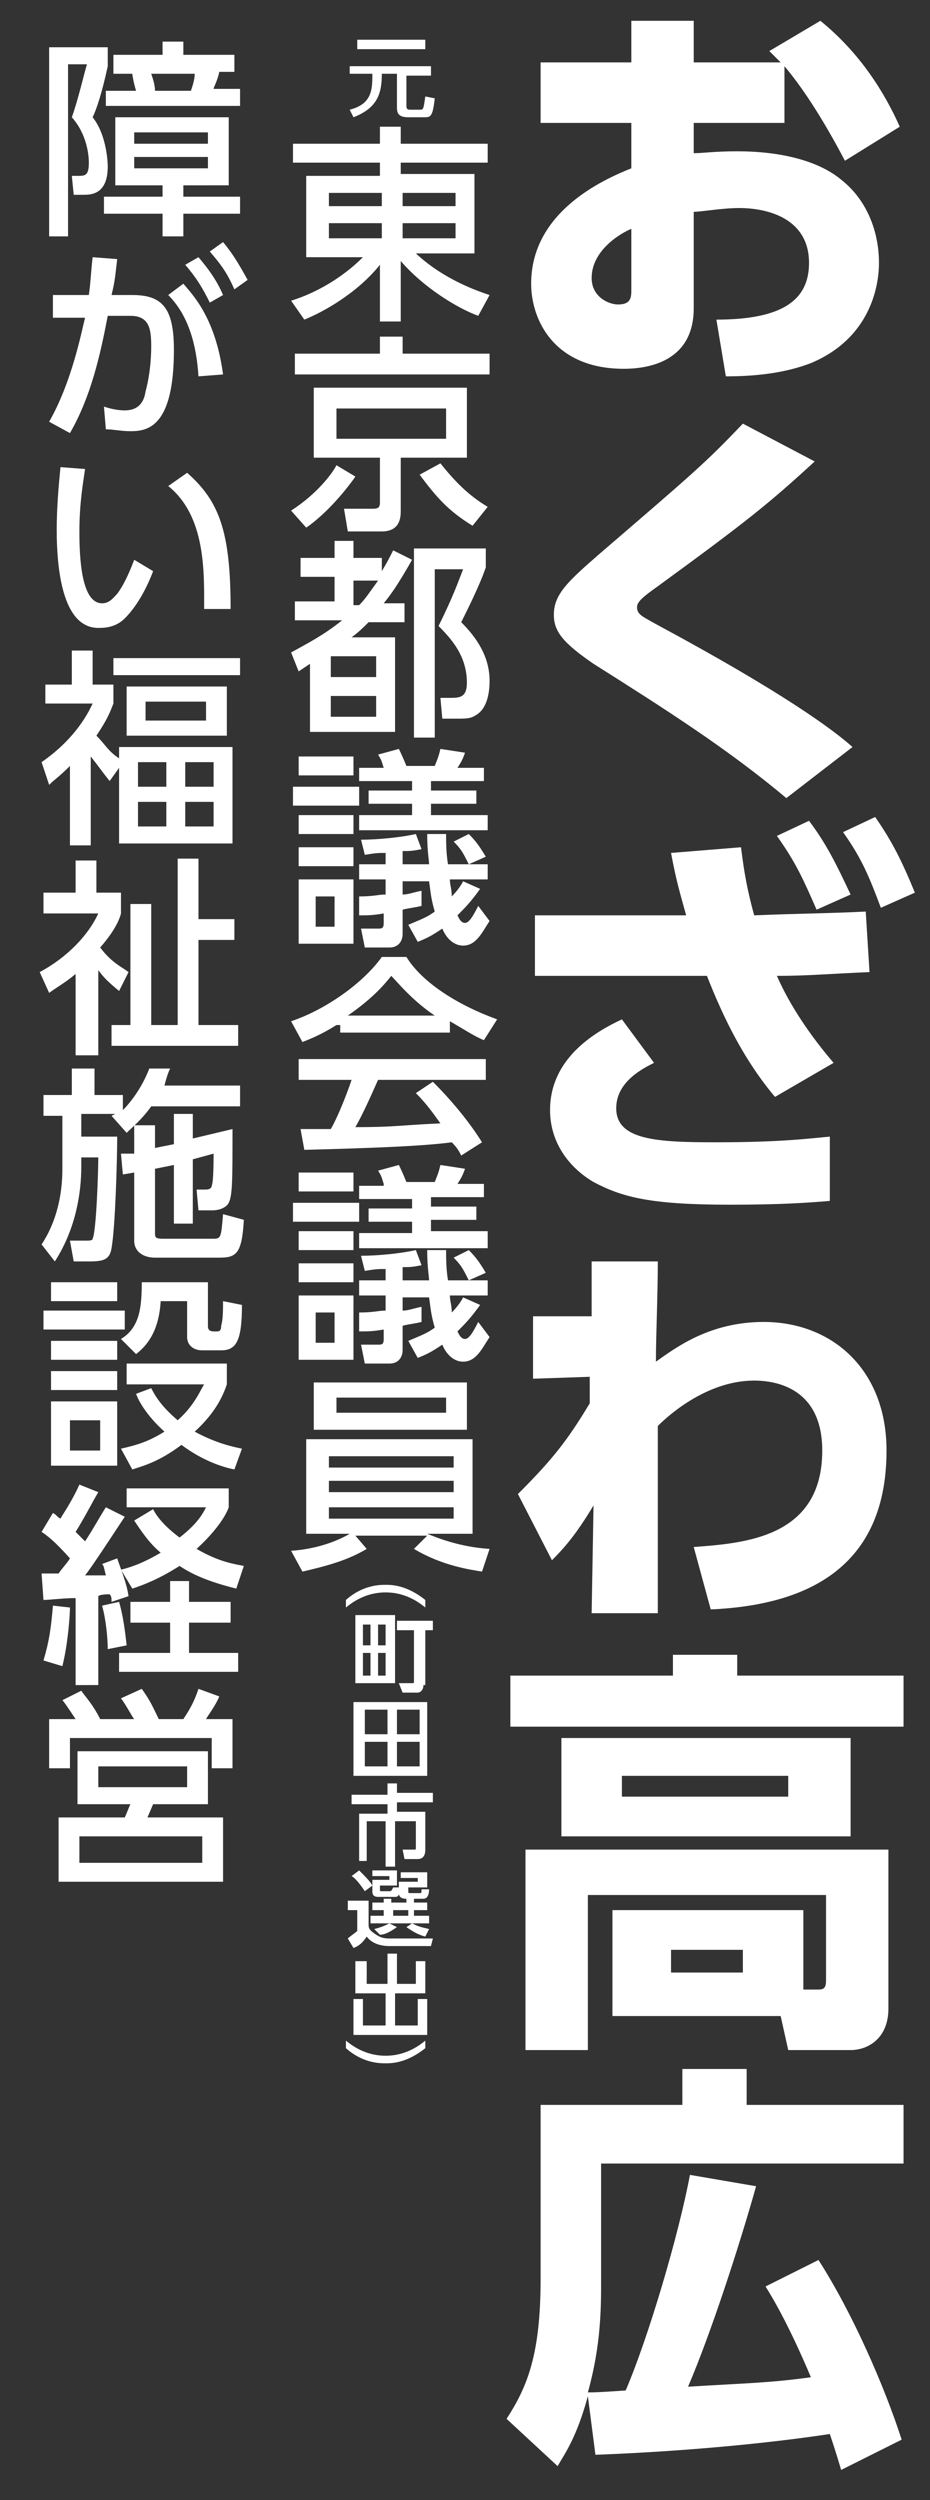 <?xml version="1.0" encoding="utf-8"?>
<!-- Generator: Adobe Illustrator 24.2.0, SVG Export Plug-In . SVG Version: 6.00 Build 0)  -->
<svg version="1.1" id="レイヤー_1" xmlns="http://www.w3.org/2000/svg" xmlns:xlink="http://www.w3.org/1999/xlink" x="0px"
	 y="0px" viewBox="0 0 49.2 132.2" style="enable-background:new 0 0 49.2 132.2;" xml:space="preserve">
<rect x="0" y="0" width="49.2" height="132.2" fill="#333333" stroke="none"/>
<style type="text/css">
	.st0{fill:#FFFFFF;}
</style>
<g>
	<g>
		<path class="st0" d="M18.6,3.5h4.2v0.5h-1.3v1.6c0,0.2,0.1,0.2,0.2,0.2h0.5c0.2,0,0.2,0,0.3-0.7l0.5,0.1c-0.1,0.9-0.2,1-0.5,1
			h-0.9C21.1,6.2,21,6,21,5.7V3.9h-0.8c0,1-0.2,1.8-1.5,2.3l-0.2-0.4c1.2-0.3,1.2-1.1,1.2-1.9h-1.2V3.5z M18.9,2.1h3.6v0.5h-3.6V2.1
			z"/>
		<path class="st0" d="M25.8,8.6h-4.6v0.6h3.9v4.2h-3.1c1.5,1.4,3.3,2,3.9,2.2l-0.6,1.1c-1.1-0.4-2.9-1.5-4.1-2.9V17h-1.1V14
			c-1.2,1.5-3,2.5-4,2.9l-0.7-1c1.3-0.4,2.7-1.2,3.8-2.3h-3V9.3h3.9V8.6h-4.6v-1h4.6V6.7h1.1v0.9h4.6V8.6z M17.4,10.9h2.8v-0.7h-2.8
			V10.9z M17.4,12.6h2.8v-0.8h-2.8V12.6z M21.3,10.2v0.7h2.8v-0.7H21.3z M21.3,11.8v0.8h2.8v-0.8H21.3z"/>
		<path class="st0" d="M15.4,27c1.4-0.9,2.2-2,2.4-2.4l1,0.6c-0.2,0.3-1.3,1.8-2.6,2.7L15.4,27z M25.8,19.8H15.6v-1.1h4.5v-0.9h1.2
			v0.9h4.6V19.8z M24.7,24.2h-3.5V27c0,0.3,0,1.1-1,1.1h-1.8l-0.2-1.2h1.5c0.2,0,0.4,0,0.4-0.3v-2.4h-3.5v-3.7h8.1V24.2z M23.6,21.6
			h-5.8v1.6h5.8V21.6z M23.3,24.5c0.8,1,1.5,1.7,2.5,2.3l-0.8,1c-1.3-0.8-1.9-1.5-2.8-2.7L23.3,24.5z"/>
		<path class="st0" d="M21.8,29.6c-0.8,1.4-1.1,1.8-1.5,2.3h1.1v1h-1.9c-0.3,0.3-0.5,0.5-0.9,0.8h2.3v5h-4.5v-3.6
			c-0.3,0.2-0.3,0.2-0.6,0.4l-0.4-1c0.9-0.5,1.7-0.9,2.7-1.7h-2.5v-1h2.1v-1.3h-1.8v-1h1.8v-0.9h1v0.9h1.5v0.7
			c0.3-0.5,0.4-0.7,0.6-1.1L21.8,29.6z M19.9,34.7h-2.4v1.1h2.4V34.7z M19.9,36.8h-2.4v1.1h2.4V36.8z M19,32c0.3-0.3,0.5-0.6,1-1.3
			h-1.3V32H19z M25.7,30c-0.3,0.9-1,2.3-1.3,2.9c0.8,0.8,1.5,1.8,1.5,3.1c0,0.8-0.2,1.5-0.7,1.8C24.9,38,24.7,38,24.1,38h-0.7
			l-0.1-1.1h0.6c0.5,0,0.8-0.1,0.8-0.8c0-1.4-0.8-2.3-1.5-3c0.8-1.6,1.1-2.5,1.3-3h-1.5V39h-1.1V29h3.8V30z"/>
		<path class="st0" d="M19,41.6v1h-3.5v-1H19z M18.7,40v1h-2.9v-1H18.7z M18.7,43.1v1h-2.9v-1H18.7z M18.7,44.8v1h-2.9v-1H18.7z
			 M18.7,46.5v3.4h-2.9v-3.4H18.7z M17.7,47.4h-1V49h1V47.4z M20.3,40.6c-0.1-0.3-0.1-0.4-0.3-0.7l1.1-0.3c0.2,0.4,0.4,0.9,0.4,0.9
			h1.5c0.2-0.5,0.2-0.5,0.3-0.9l1.3,0.2c-0.1,0.3-0.2,0.5-0.4,0.8h1.4v0.7h-2.8v0.5h2.4v0.7h-2.4v0.6h3v0.8H19v-0.8h2.8v-0.6h-2.3
			v-0.7h2.3v-0.5h-2.8v-0.7H20.3z M21.3,46.6v0.7c0.3,0,0.5-0.1,1-0.2v0.8c-0.4,0.1-0.6,0.1-1,0.2v1.3c0,0.2-0.1,0.7-0.7,0.7h-1.3
			l-0.2-1h0.9c0.2,0,0.3,0,0.3-0.3v-0.5c-0.6,0.1-0.8,0.1-1.3,0.1L19,47.4c0.8,0,1-0.1,1.4-0.1v-0.8H19v-0.8h1.4v-0.6
			c-0.4,0-0.5,0-1.1,0.1l-0.2-0.8c0.8,0,2-0.1,2.9-0.3l0.3,0.8c-0.5,0.1-0.6,0.1-1,0.1v0.7h1.4c0-0.2-0.1-0.7-0.1-1.6h1
			c0,0.4,0,1,0.1,1.6h2.1v0.8h-2c0,0.3,0.1,0.5,0.1,0.9c0.3-0.3,0.5-0.6,0.6-0.8l0.9,0.4c-0.5,0.7-0.8,1-1.2,1.4
			c0.1,0.2,0.2,0.4,0.4,0.4c0.2,0,0.4-0.3,0.7-0.9l0.6,0.8c-0.4,0.6-0.7,1.3-1.4,1.3c-0.5,0-0.9-0.4-1.1-0.9
			c-0.6,0.4-0.8,0.5-1.3,0.7l-0.5-0.9c0.7-0.3,1-0.4,1.4-0.7c-0.2-0.7-0.2-0.9-0.3-1.6H21.3z M24.8,45.7c-0.3-0.6-0.4-0.8-0.8-1.2
			l0.8-0.4c0.4,0.4,0.6,0.7,0.9,1.2L24.8,45.7z"/>
		<path class="st0" d="M17.8,54.2c-0.8,0.5-1.3,0.7-1.8,0.9l-0.6-1.1c1.8-0.6,3.8-2,4.8-3.4h1.3c0.8,1.3,2.6,2.5,4.8,3.3l-0.7,1.1
			c-0.5-0.2-1.1-0.6-1.8-1v0.6h-5.8V54.2z M24.4,61.1c-0.1-0.2-0.2-0.4-0.5-0.7c-1.5,0.2-4,0.3-7.8,0.4l-0.2-1.1c0.2,0,1.2,0,1.6,0
			c0.3-0.5,0.8-1.7,1.1-2.6h-2.8V56h9.9v1.1h-5.7c-0.4,0.9-0.8,1.8-1.2,2.5c2.1,0,2.3-0.1,4.5-0.2c-0.5-0.7-0.8-1.1-1.3-1.6l0.9-0.6
			c0.3,0.3,1.6,1.6,2.6,3.2L24.4,61.1z M23,53.7c-1.2-0.8-2-1.8-2.3-2.1c-0.4,0.5-1,1.2-2.3,2.1H23z"/>
		<path class="st0" d="M19,63.6v1h-3.5v-1H19z M18.7,62v1h-2.9v-1H18.7z M18.7,65.1v1h-2.9v-1H18.7z M18.7,66.8v1h-2.9v-1H18.7z
			 M18.7,68.5v3.4h-2.9v-3.4H18.7z M17.7,69.4h-1V71h1V69.4z M20.3,62.6c-0.1-0.3-0.1-0.4-0.3-0.7l1.1-0.3c0.2,0.4,0.4,0.9,0.4,0.9
			h1.5c0.2-0.5,0.2-0.5,0.3-0.9l1.3,0.2c-0.1,0.3-0.2,0.5-0.4,0.8h1.4v0.7h-2.8v0.5h2.4v0.7h-2.4v0.6h3V66H19v-0.8h2.8v-0.6h-2.3
			v-0.7h2.3v-0.5h-2.8v-0.7H20.3z M21.3,68.6v0.7c0.3,0,0.5-0.1,1-0.2v0.8c-0.4,0.1-0.6,0.1-1,0.2v1.3c0,0.2-0.1,0.7-0.7,0.7h-1.3
			l-0.2-1h0.9c0.2,0,0.3,0,0.3-0.3v-0.5c-0.6,0.1-0.8,0.1-1.3,0.1L19,69.4c0.8,0,1-0.1,1.4-0.1v-0.8H19v-0.8h1.4v-0.6
			c-0.4,0-0.5,0-1.1,0.1l-0.2-0.8c0.8,0,2-0.1,2.9-0.3l0.3,0.8c-0.5,0.1-0.6,0.1-1,0.1v0.7h1.4c0-0.2-0.1-0.7-0.1-1.6h1
			c0,0.4,0,1,0.1,1.6h2.1v0.8h-2c0,0.3,0.1,0.5,0.1,0.9c0.3-0.3,0.5-0.6,0.6-0.8l0.9,0.4c-0.5,0.7-0.8,1-1.2,1.4
			c0.1,0.2,0.2,0.4,0.4,0.4c0.2,0,0.4-0.3,0.7-0.9l0.6,0.8c-0.4,0.6-0.7,1.3-1.4,1.3c-0.5,0-0.9-0.4-1.1-0.9
			c-0.6,0.4-0.8,0.5-1.3,0.7l-0.5-0.9c0.7-0.3,1-0.4,1.4-0.7c-0.2-0.7-0.2-0.9-0.3-1.6H21.3z M24.8,67.7c-0.3-0.6-0.4-0.8-0.8-1.2
			l0.8-0.4c0.4,0.4,0.6,0.7,0.9,1.2L24.8,67.7z"/>
		<path class="st0" d="M25.5,83.1c-0.6-0.1-2.1-0.3-3.6-1.2l0.7-0.7h-3.8l0.6,0.7c-1,0.6-2.1,0.9-3.4,1.2L15.4,82
			c1.5-0.1,2.6-0.6,3.1-0.9h-2.3v-5h8.8v5h-2.4c0.5,0.2,1.7,0.7,3.3,0.8L25.5,83.1z M24.7,73.1v2.5h-8.1v-2.5H24.7z M17.4,77v0.6H24
			V77H17.4z M17.4,78.3v0.6H24v-0.6H17.4z M17.4,79.7v0.6H24v-0.6H17.4z M17.8,73.9v0.8h5.8v-0.8H17.8z"/>
		<path class="st0" d="M22.5,85c-0.6-0.5-1.3-0.8-2.1-0.8c-0.8,0-1.5,0.3-2.1,0.8v-0.4c0.9-0.8,1.8-0.8,2.1-0.8c0.3,0,1.1,0,2.1,0.8
			V85z"/>
		<path class="st0" d="M20.9,85.4V89h-2.1v-3.6H20.9z M19.6,85.9h-0.4V87h0.4V85.9z M19.6,87.4h-0.4v1.2h0.4V87.4z M20.4,85.9H20V87
			h0.4V85.9z M20.4,87.4H20v1.2h0.4V87.4z M22.4,89.1c0,0.3-0.2,0.4-0.3,0.4h-0.8L21.1,89h0.7c0.1,0,0.1,0,0.1-0.1v-2.7H21v-0.5h1.9
			v0.5h-0.4V89.1z"/>
		<path class="st0" d="M22.6,90v3.9h-3.9V90H22.6z M20.5,90.4h-1.2v1.3h1.2V90.4z M20.5,92.1h-1.2v1.3h1.2V92.1z M22.2,90.4h-1.2
			v1.3h1.2V90.4z M22.2,92.1h-1.2v1.3h1.2V92.1z"/>
		<path class="st0" d="M20.5,94.3h0.5v0.5h1.9v0.5h-1.9v0.5h1.5v2c0,0.1,0,0.5-0.4,0.5h-0.7l-0.1-0.5h0.6c0.1,0,0.1,0,0.1-0.1v-1.4
			h-1.1v2.4h-0.5v-2.4h-1v2.1H19v-2.5h1.5v-0.5h-1.9v-0.5h1.9V94.3z"/>
		<path class="st0" d="M18.6,100.5h0.9v1.3c0,0.2,0.1,0.3,0.4,0.5c0.3,0.2,0.5,0.2,0.8,0.2h2.2l-0.1,0.4h-2.2
			c-0.4,0-0.9-0.1-1.2-0.5c-0.2,0.3-0.4,0.5-0.7,0.6l-0.3-0.5c0.1-0.1,0.4-0.3,0.5-0.4V101h-0.5V100.5z M19,98.9
			c0.3,0.3,0.6,0.6,0.7,0.8l-0.4,0.3c-0.2-0.3-0.5-0.7-0.7-0.8L19,98.9z M19.6,98.9H21v0.8h-0.9v0.2c0,0.1,0,0.1,0.1,0.1h0.4
			c0.1,0,0.1,0,0.2-0.2l0.4,0c-0.1,0.4-0.1,0.5-0.3,0.5H20c-0.3,0-0.3-0.2-0.3-0.3v-0.6h0.9v-0.2h-0.9V98.9z M19.8,102
			c0.4-0.1,0.6-0.2,0.8-0.3h-1v-0.4h0.7V101h-0.6v-0.4h0.6v-0.2h0.4v0.2h0.8v-0.2h0.4v0.2h0.7v0.4h-0.7v0.3h0.8v0.4h-0.9
			c0.4,0.2,0.5,0.2,0.9,0.3l-0.2,0.4c-0.4-0.1-0.7-0.3-1-0.5l0.3-0.2h-1.2l0.4,0.2c-0.3,0.2-0.6,0.4-0.9,0.4L19.8,102z M20.8,101
			v0.3h0.8V101H20.8z M22.2,99.3h-1v-0.3h1.4v0.8h-1v0.2c0,0.1,0,0.1,0.1,0.1h0.5c0.1,0,0.1,0,0.1-0.2l0.4,0c0,0.3-0.1,0.5-0.3,0.5
			h-0.9c-0.1,0-0.4,0-0.4-0.3v-0.6h1V99.3z"/>
		<path class="st0" d="M19.4,103.7v1.2h1.1v-1.6h0.5v1.6H22v-1.2h0.5v1.7h-1.6v1.7h1.2v-1.4h0.5v1.9h-3.9v-1.9h0.5v1.4h1.2v-1.7
			h-1.6v-1.7H19.4z"/>
		<path class="st0" d="M22.5,108.3c-1,0.8-1.8,0.8-2.1,0.8c-0.3,0-1.2,0-2.1-0.8v-0.4c0.6,0.5,1.3,0.8,2.1,0.8
			c0.8,0,1.5-0.3,2.1-0.8V108.3z"/>
		<path class="st0" d="M2.6,2.5h3.1v1C5.4,4.9,5.1,5.8,4.9,6.2c0.8,1,0.8,2.6,0.8,2.6c0,1.5-0.9,1.5-1.3,1.5H3.9l-0.1-1h0.3
			c0.4,0,0.6,0,0.6-0.7c0-0.4-0.1-1.5-0.9-2.4c0.3-0.8,0.7-2.5,0.8-2.8h-1v9.1H2.6V2.5z M12.1,6.2v3.6H9.7v0.6h3v0.9h-3v1.2H8.6
			v-1.2H5.5v-0.9h3.1V9.8H6.1V6.2H12.1z M7.2,4.8C7.1,4.5,7,4,7,3.9H6V2.9h2.6V2.2h1.1v0.7h2.7v0.9h-0.8c-0.1,0.5-0.3,0.8-0.3,0.9
			h1.4v0.9H5.6V4.8H7.2z M7.1,7v0.6h3.9V7H7.1z M7.1,8.3v0.6h3.9V8.3H7.1z M10.1,4.8c0.1-0.3,0.2-0.6,0.2-0.9H8
			c0.1,0.3,0.2,0.6,0.2,0.9H10.1z"/>
		<path class="st0" d="M2.6,22.3c1.2-2.1,1.7-4.7,1.9-5.5l-1.7,0v-1.2h1.9c0.1-0.7,0.1-1.1,0.2-2l1.3,0.1c-0.1,0.8-0.1,1.1-0.3,1.9
			H7c1.6,0,2.2,0.7,2.2,2.9c0,4.1-1.4,4.3-2.3,4.3c-0.5,0-0.9-0.1-1.3-0.1l-0.1-1.2c0.3,0.1,0.7,0.2,1.1,0.2c0.6,0,1-0.3,1.1-1
			C8,19.6,8,18.5,8,18.3c0-0.9-0.1-1.6-1.1-1.6l-1.2,0c-0.4,2.1-0.9,4.3-2,6.2L2.6,22.3z M10.5,19.9c-0.1-1.6-0.5-3.2-1.6-4.3
			L9.7,15c0.5,0.6,1.7,1.8,2.1,4.8L10.5,19.9z M10.5,13.6c0.6,0.7,1,1.3,1.3,2L11.1,16c-0.4-0.8-0.7-1.3-1.3-2L10.5,13.6z
			 M11.8,12.8c0.5,0.6,0.8,1.1,1.3,2l-0.7,0.5c-0.4-0.9-0.7-1.3-1.3-2L11.8,12.8z"/>
		<path class="st0" d="M4.5,24.8c-0.1,0.7-0.3,1.8-0.3,3.3c0,1.4,0.1,3.8,1.2,3.8c0.4,0,0.6-0.3,0.8-0.5c0.3-0.4,0.6-1,0.9-1.8
			l1,0.6C7.8,31,7.3,32,6.6,32.7c-0.4,0.4-0.9,0.5-1.3,0.5C3.4,33.3,3,30.4,3,28c0-1.1,0.1-2.3,0.2-3.3L4.5,24.8z M10.8,32.2
			c0-1.9,0.1-4.9-1.9-6.5l1-0.7c1.7,1.5,2.3,3.1,2.3,7.2L10.8,32.2z"/>
		<path class="st0" d="M5.8,41.3c-0.4-0.5-0.6-0.8-1-1.3v4.7H3.7v-4.2c-0.6,0.6-0.8,0.7-1.1,1l-0.4-1.2c1.3-0.9,2.2-2,2.7-3.1H2.4
			v-1h1.4v-1.8h1.1v1.8H6v1c-0.2,0.5-0.3,0.8-0.9,1.7c0.5,0.5,0.6,0.8,1.2,1.2v-0.6h6v5.1h-6v-4L5.8,41.3z M12.7,35.7H6v-0.9h6.7
			V35.7z M11.9,38.9H6.7v-2.6h5.3V38.9z M8.8,40.3H7.3v1.3h1.5V40.3z M8.8,42.4H7.3v1.3h1.5V42.4z M10.9,37.1H7.7v1h3.2V37.1z
			 M11.3,40.3H9.8v1.3h1.5V40.3z M11.3,42.4H9.8v1.3h1.5V42.4z"/>
		<path class="st0" d="M6.3,52.4c-0.6-0.5-0.8-0.7-1.1-1.1v4.5H4v-4.3c-0.6,0.5-1,0.7-1.4,1l-0.5-1.1c1.5-0.8,2.6-2,3.1-3.1H2.3
			v-1.1H4v-1.7h1.1v1.7h1.3v1.1c-0.1,0.4-0.4,1-1.1,1.8c0.6,0.8,1.1,1,1.5,1.3L6.3,52.4z M9.4,45.4h1.1v3.2h1.9v1.1h-1.9v4.5h2.1
			v1.1H5.9v-1.1h1v-6.4h1.1v6.4h1.4V45.4z"/>
		<path class="st0" d="M6.1,58.9H4.3v1.2h1.9c0,1.2-0.1,4.8-0.3,5.9c-0.1,0.6-0.4,0.7-1.2,0.7H3.9l-0.2-1.1h0.9c0.1,0,0.3,0,0.3-0.1
			c0.2-0.4,0.3-3.6,0.3-4.3H4.3v0.5c0,1.4-0.3,3.3-1.4,5l-0.7-0.9c0.4-0.6,1.1-1.9,1.1-4v-2.8H2.3v-1.1h1.5v-1.4H5v1.4h1.5v0.8
			c0.1-0.1,0.9-0.9,1.4-2.2L9,56.5c-0.1,0.2-0.2,0.5-0.3,0.9h4v1.1H8c-0.5,0.7-1,1.1-1.3,1.4L5.9,59L6.1,58.9z M7.1,61v-1.5h1.1v1.2
			l1-0.2v-1.6h1v1.3l2.1-0.5c0,2.7,0,3.5-0.2,3.9C12,63.8,11.7,64,11.2,64h-0.7l-0.1-1.1h0.5c0.2,0,0.3-0.1,0.3-0.2
			c0.1-0.2,0.1-1.4,0.1-1.7l-1.1,0.3v3.4h-1v-3.1l-1,0.2v3.4c0,0.2,0,0.3,0.4,0.3h2.7c0.4,0,0.4-0.1,0.5-1.3l1.1,0.3
			c-0.1,1.8-0.4,2-1.3,2H8.2c-0.6,0-1.1-0.3-1.1-0.9v-3.6l-0.6,0.1l-0.1-1.1L7.1,61z"/>
		<path class="st0" d="M6.6,69.3v1H2.3v-1H6.6z M6.2,67.8v1H2.7v-1H6.2z M6.2,70.9v1H2.7v-1H6.2z M6.2,72.5v1H2.7v-1H6.2z M6.2,74.1
			v3.4H2.7v-3.4H6.2z M5.2,75.1H3.7v1.6h1.6V75.1z M11,67.8v2.3c0,0.1,0,0.3,0.3,0.3h0.2c0.2,0,0.2-0.2,0.2-0.3
			c0.1-0.3,0.1-0.9,0.1-1.3l1,0.2c0,1.9-0.3,2.4-1.1,2.4h-1c-0.5,0-0.8-0.3-0.8-0.7v-1.9H8.5c-0.1,1.7-0.8,2.4-1.3,2.8l-0.8-0.8
			c1-0.6,1.1-1.7,1.1-3H11z M12.4,77.7c-0.5-0.1-1.6-0.4-2.8-1.3c-1.2,0.9-2,1.1-2.6,1.3l-0.6-1.1c0.9-0.2,1.5-0.4,2.3-0.9
			c-1-0.9-1.4-1.7-1.5-2L8,73.4c0.3,0.6,0.7,1.1,1.4,1.7c0.9-0.8,1.2-1.6,1.4-1.9H6.7v-1.1H12v1.1c-0.2,0.6-0.6,1.5-1.7,2.5
			c1.1,0.6,2,0.8,2.5,0.9L12.4,77.7z"/>
		<path class="st0" d="M2.2,83.2c0.3,0,0.3,0,0.9,0c0.2-0.3,0.5-0.6,0.6-0.8c-0.8-0.9-1.2-1.2-1.5-1.4l0.6-1
			c0.2,0.1,0.2,0.2,0.4,0.3c0.1-0.2,0.6-0.9,1-1.8l1,0.4c-0.3,0.5-0.7,1.3-1.2,2.1c0.3,0.3,0.4,0.4,0.5,0.5c0.4-0.6,0.6-1,1.1-1.8
			l1,0.5c-0.6,0.9-1.7,2.6-2.1,3.1l1.1,0c-0.1-0.4-0.1-0.5-0.2-0.6l0.8-0.3c0.2,0.6,0.5,1.3,0.6,2l-0.9,0.3c0-0.2,0-0.3-0.1-0.4
			c-0.1,0-0.5,0-0.6,0.1v4.7H4v-4.6c-0.6,0-1.4,0.1-1.7,0.1L2.2,83.2z M3.7,85c0,0.4-0.1,1.9-0.4,3.1l-1-0.3c0.3-1,0.4-1.7,0.5-2.9
			L3.7,85z M6.3,84.7c0.2,0.7,0.3,1.4,0.4,2.3l-1,0.2c0-0.6-0.1-1.6-0.3-2.3L6.3,84.7z M12.2,84.7v1.1H10v1.6h2.6v1H6.3v-1h2.7v-1.6
			H6.9v-1.1h2.1v-1.1H10v1.1H12.2z M8.1,79.8c0.2,0.4,0.6,0.9,1.4,1.5c0.9-0.7,1.2-1.2,1.4-1.6H6.7v-1h5.4v1
			c-0.1,0.3-0.5,1.1-1.7,2.2c1.2,0.7,2,0.8,2.5,0.9L12.5,84c-1.6-0.4-2.4-0.8-3-1.2c-1.1,0.7-1.9,1-2.5,1.2l-0.6-1
			c0.4-0.1,1.1-0.3,2.1-0.9c-0.6-0.5-1-1.1-1.4-1.7L8.1,79.8z"/>
		<path class="st0" d="M7.1,90.9c-0.1-0.1-0.4-0.7-0.7-1.1l1.1-0.5c0.5,0.7,0.6,1,0.9,1.6h1.3c0.4-0.6,0.6-1,0.8-1.6l1.1,0.4
			c-0.2,0.5-0.6,1-0.7,1.2h1.4v2.6h-1.1v-1.6H3.7v1.6H2.6v-2.6H4c-0.4-0.6-0.6-0.9-0.7-1l1-0.5c0.2,0.3,0.6,0.7,1,1.5H7.1z
			 M10.9,95.4H8.1l-0.3,0.7h4v3.4H3.1v-3.4h3.5c0.1-0.2,0.2-0.5,0.3-0.7H4.1v-2.8h6.9V95.4z M10.7,97.1H4.2v1.4h6.5V97.1z M9.8,93.4
			H5.2v1.1h4.7V93.4z"/>
	</g>
</g>
<g>
	<path class="st0" d="M41.4,6.5h-4.7v1.6C37.2,8.1,37.8,8,39,8c2.3,0,4.3,0.5,5.5,1.5c1.4,1.1,2,2.8,2,4.4c0,1.3-0.5,4-3.6,5.3
		c-1.3,0.5-2.8,0.7-4.5,0.7l-0.5-3c3.6,0,4.9-1.1,4.9-3c0-2.3-2.1-2.9-3.7-2.9c-0.9,0-2,0.2-2.4,0.2v5.1c0,2.7-2.2,3.2-3.7,3.2
		c-3.7,0-4.9-2.6-4.9-4.5c0-3.8,3.8-5.5,5.3-6.1V6.5h-4.8V3.3h4.8V1.1h3.3v2.2h4.6c-0.2-0.2-0.4-0.4-0.6-0.6l2.7-1.6
		c2.1,1.7,3.4,3.8,4.2,5.6l-2.9,1.8c-1-1.9-2.1-3.7-3.2-5V6.5z M33.4,12.1c-0.5,0.2-2.1,1.1-2.1,2.6c0,1,0.9,1.4,1.4,1.4
		c0.7,0,0.7-0.4,0.7-0.8V12.1z"/>
	<path class="st0" d="M41.6,42.2c-3.1-2.6-6.4-4.7-10.2-7.1c-1.6-1.1-2.1-1.7-2.1-2.6c0-1.1,0.8-1.8,2.4-3.2c5-4.3,5.6-4.8,7.6-6.9
		l3.8,2c-2.4,2.2-3.5,3.1-8.3,6.6c-0.7,0.5-1.1,0.8-1.1,1.1c0,0.4,0.3,0.5,1,0.9c6.7,3.6,9.4,5.6,10.4,6.5L41.6,42.2z"/>
	<path class="st0" d="M41,58c-1.6-1.9-2.7-4.1-3.6-6.4h-9.1v-3.2l7.9,0h0.1c-0.3-1.1-0.5-1.7-0.8-3.3l3.7-0.3
		c0.1,0.7,0.2,1.8,0.7,3.6c2.4-0.1,3.9-0.1,5.9-0.2l0.2,3.2c-2.3,0.1-3.3,0.2-4.9,0.2c0.7,1.6,1.8,3.2,3,4.6L41,58z M34.6,56.2
		c-0.6,0.3-2,1-2,2.4c0,1.7,2.2,1.8,5.3,1.8c3.4,0,4.9-0.2,6-0.3v3.4c-1.2,0.1-2.6,0.2-5.3,0.2c-4.2,0-5.7-0.4-7.2-1.2
		c-1.2-0.7-2.3-2-2.3-3.8c0-2.7,2.3-4.1,3.8-4.8L34.6,56.2z M42.8,43.4c0.9,1.2,1.4,2.2,2.2,3.9l-1.8,0.8c-0.7-1.6-1.1-2.5-2.1-3.9
		L42.8,43.4z M46.3,43.2c0.9,1.3,1.4,2.3,2.1,4l-1.8,0.8c-0.6-1.6-1-2.6-2-4L46.3,43.2z"/>
	<path class="st0" d="M28.2,72.9v-3.3h3.1l0-2.9l3.5,0c0,1.8-0.1,3.9-0.1,5.3c1-0.7,2.8-2.1,5.7-2.1c3.6,0,6.5,2.5,6.5,6.8
		c0,6.6-4.8,8.2-9.3,8.4l-0.9-3.3c2.7-0.2,6.8-0.5,6.8-5.1c0-3.2-2.3-3.7-3.6-3.7c-2.4,0-4.4,1.7-5.1,2.4c0,4.2,0,7.3,0,9.9h-3.5
		l0.1-5.7c-0.9,1.5-1.5,2.2-2.2,2.9L27.4,79c1.8-1.8,2.6-2.8,3.8-4.8l0-1.4L28.2,72.9z"/>
	<path class="st0" d="M47.8,91.3H27v-2.7h8.6v-1.1H39v1.1h8.8V91.3z M32.4,106.6V101h10.1v4.2h0.8c0.3,0,0.4-0.1,0.4-0.5v-4.5H31.1
		v8.2h-3.3V97.8H47v8.4c0,1.6-1.1,2.2-2,2.2h-3.3l-0.4-1.8H32.4z M45,97.1H29.7v-5.2H45V97.1z M41.7,93.9h-8.8V95h8.8V93.9z
		 M39.3,103.1h-3.8v1.2h3.8V103.1z"/>
	<path class="st0" d="M44.5,130.6c-0.3-1-0.4-1.3-0.6-1.9c-2.6,0.4-7.1,0.9-12.4,1.1l-0.4-3.1c-0.6,2.2-1.2,3-1.6,3.7l-2.7-2.5
		c1.1-1.7,1.8-3.4,1.8-7.4v-9.2h7.5v-1.9h3.4v1.9h8.3v3.1h-16v6.2c0,1.4,0,3.4-0.7,5.9c0.4,0,0.5,0,2-0.1c1.2-2.8,2.8-8.2,3.4-11.4
		l3.5,0.6c-0.9,3.2-2.4,7.8-3.6,10.6c3.3-0.2,4.3-0.2,6.5-0.5c-1.1-2.6-1.9-4-2.4-4.8l2.8-1.4c1.8,2.8,3.5,6.7,4.4,9.5L44.5,130.6z"
		/>
</g>
</svg>
